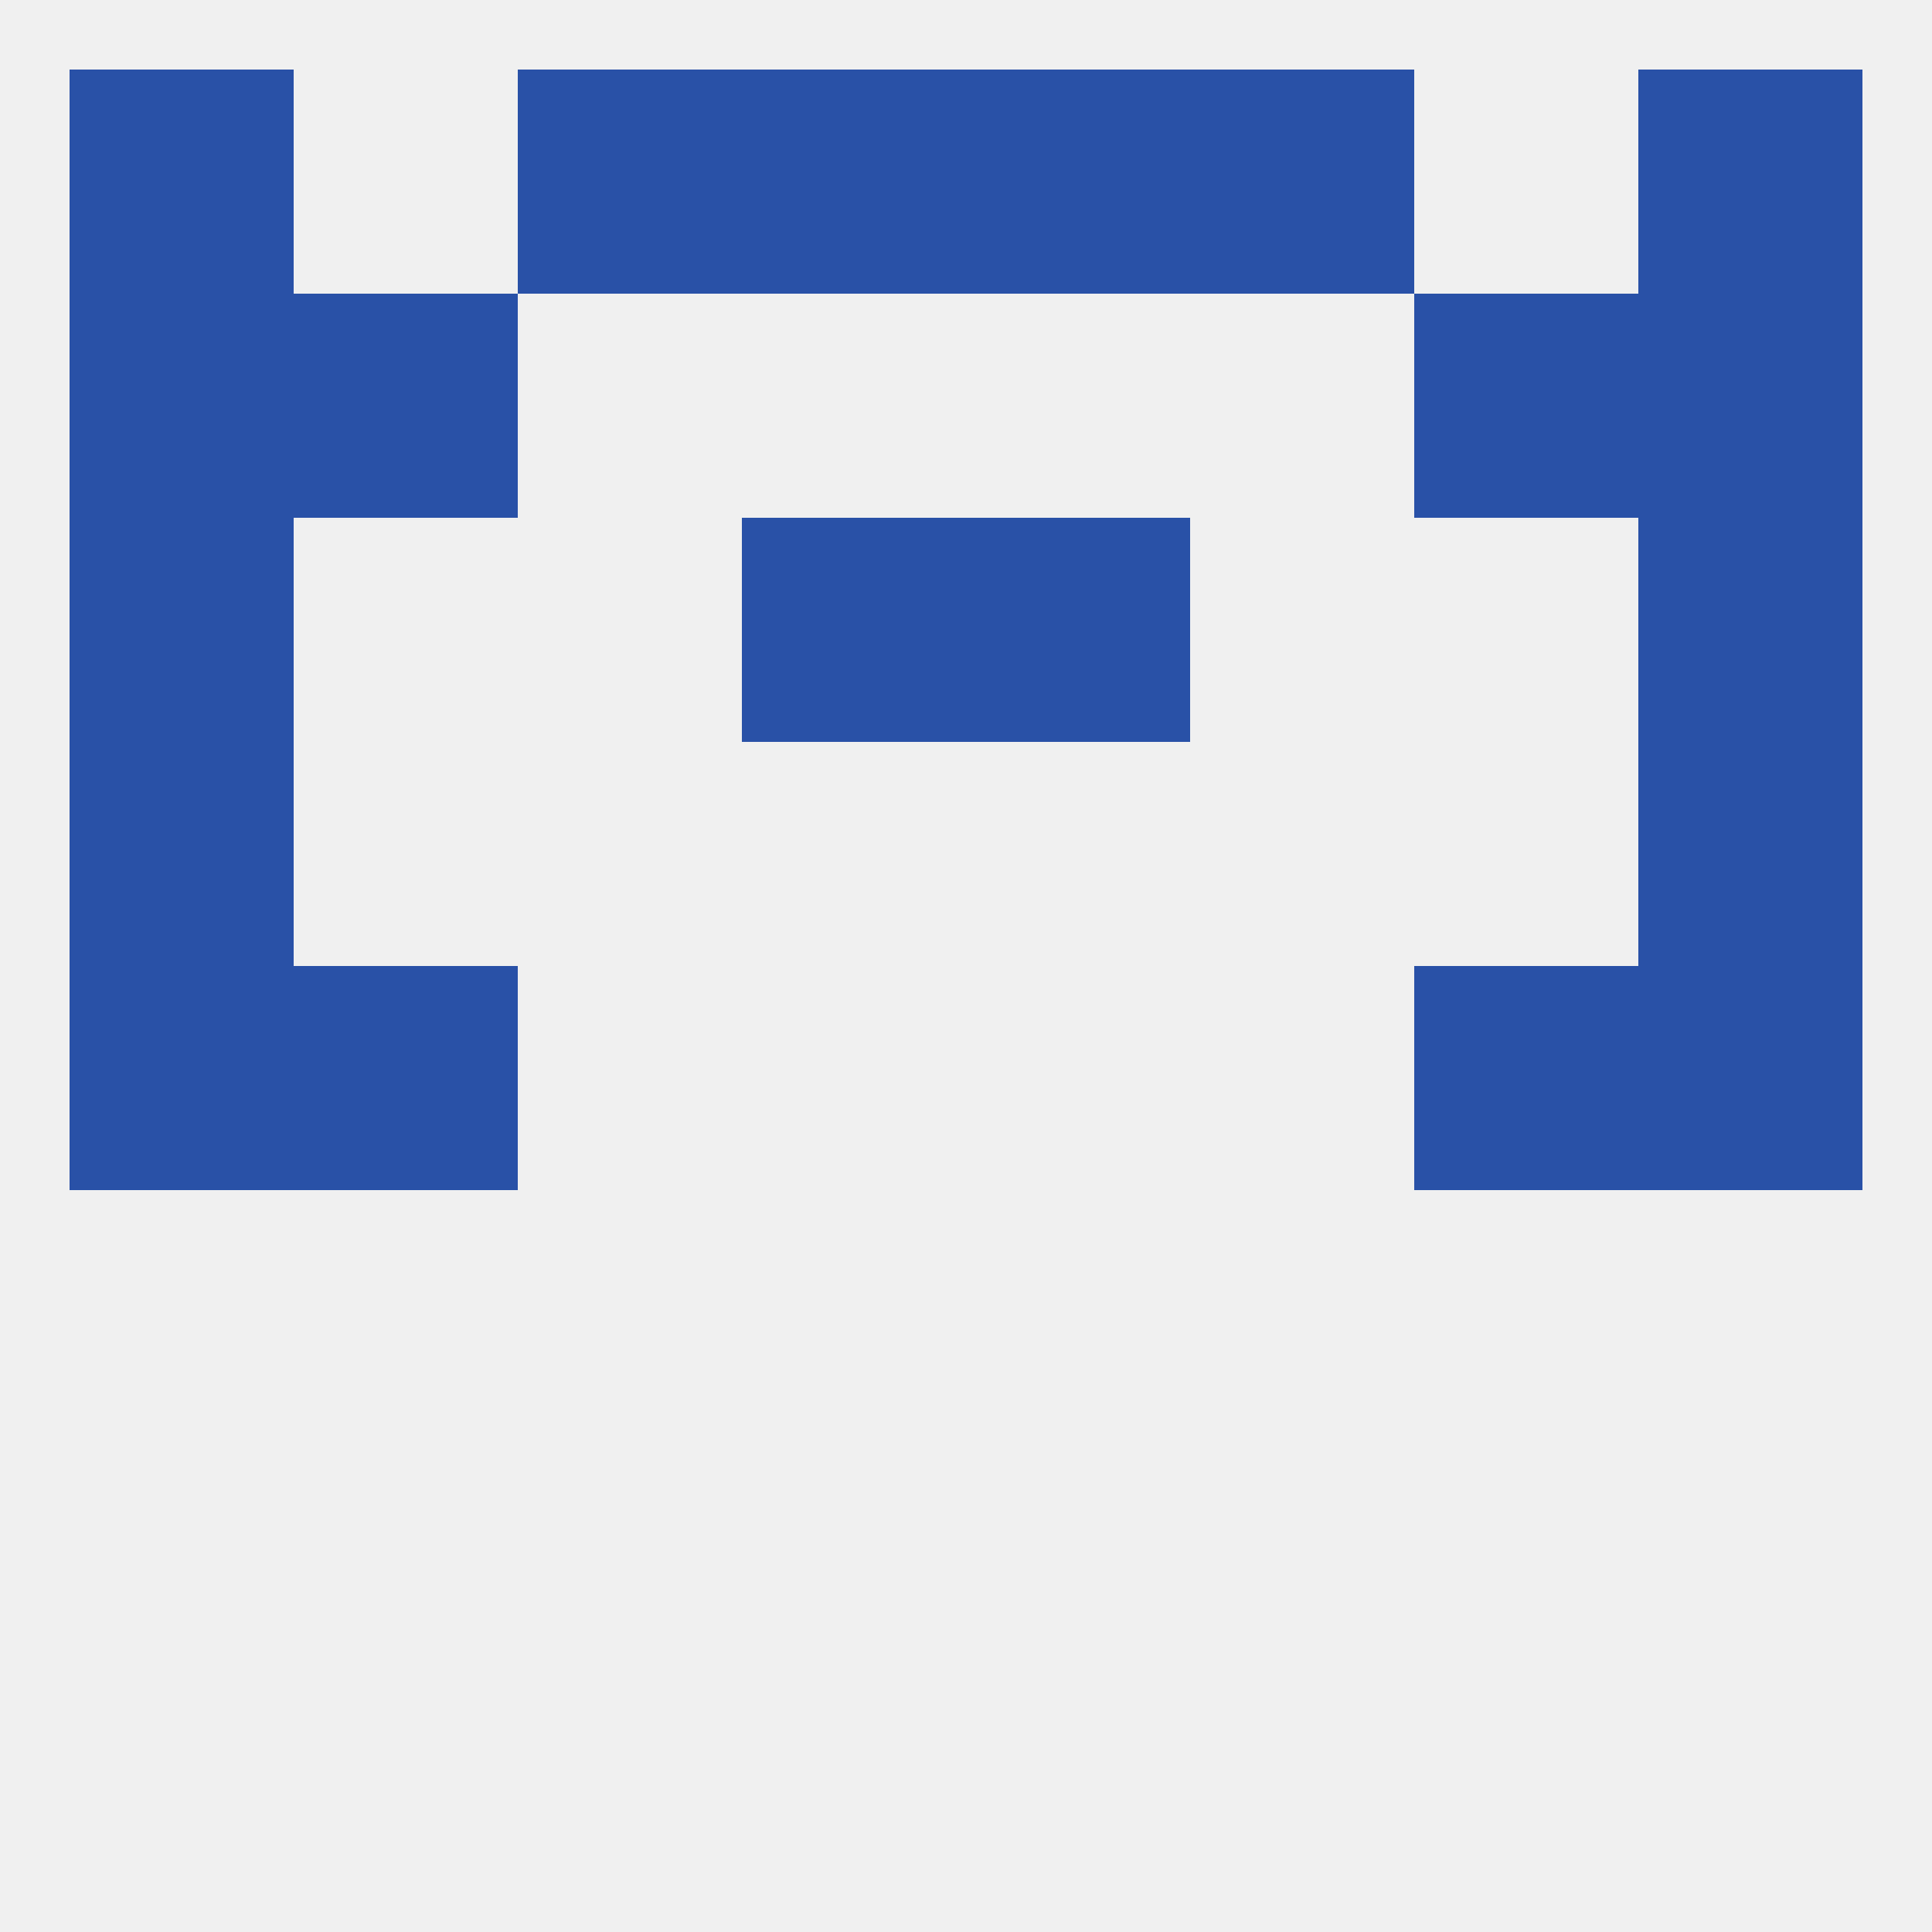 
<!--   <?xml version="1.0"?> -->
<svg version="1.1" baseprofile="full" xmlns="http://www.w3.org/2000/svg" xmlns:xlink="http://www.w3.org/1999/xlink" xmlns:ev="http://www.w3.org/2001/xml-events" width="250" height="250" viewBox="0 0 250 250" >
	<rect width="100%" height="100%" fill="rgba(240,240,240,255)"/>

	<rect x="183" y="38" width="29" height="29" fill="rgba(41,81,167,255)"/>
	<rect x="9" y="38" width="29" height="29" fill="rgba(41,81,167,255)"/>
	<rect x="212" y="38" width="29" height="29" fill="rgba(41,81,167,255)"/>
	<rect x="38" y="38" width="29" height="29" fill="rgba(41,81,167,255)"/>
	<rect x="125" y="9" width="29" height="29" fill="rgba(41,81,167,255)"/>
	<rect x="9" y="9" width="29" height="29" fill="rgba(41,81,167,255)"/>
	<rect x="212" y="9" width="29" height="29" fill="rgba(41,81,167,255)"/>
	<rect x="67" y="9" width="29" height="29" fill="rgba(41,81,167,255)"/>
	<rect x="154" y="9" width="29" height="29" fill="rgba(41,81,167,255)"/>
	<rect x="96" y="9" width="29" height="29" fill="rgba(41,81,167,255)"/>
	<rect x="9" y="96" width="29" height="29" fill="rgba(41,81,167,255)"/>
	<rect x="212" y="96" width="29" height="29" fill="rgba(41,81,167,255)"/>
	<rect x="9" y="125" width="29" height="29" fill="rgba(41,81,167,255)"/>
	<rect x="212" y="125" width="29" height="29" fill="rgba(41,81,167,255)"/>
	<rect x="38" y="125" width="29" height="29" fill="rgba(41,81,167,255)"/>
	<rect x="183" y="125" width="29" height="29" fill="rgba(41,81,167,255)"/>
	<rect x="96" y="67" width="29" height="29" fill="rgba(41,81,167,255)"/>
	<rect x="125" y="67" width="29" height="29" fill="rgba(41,81,167,255)"/>
	<rect x="9" y="67" width="29" height="29" fill="rgba(41,81,167,255)"/>
	<rect x="212" y="67" width="29" height="29" fill="rgba(41,81,167,255)"/>
</svg>